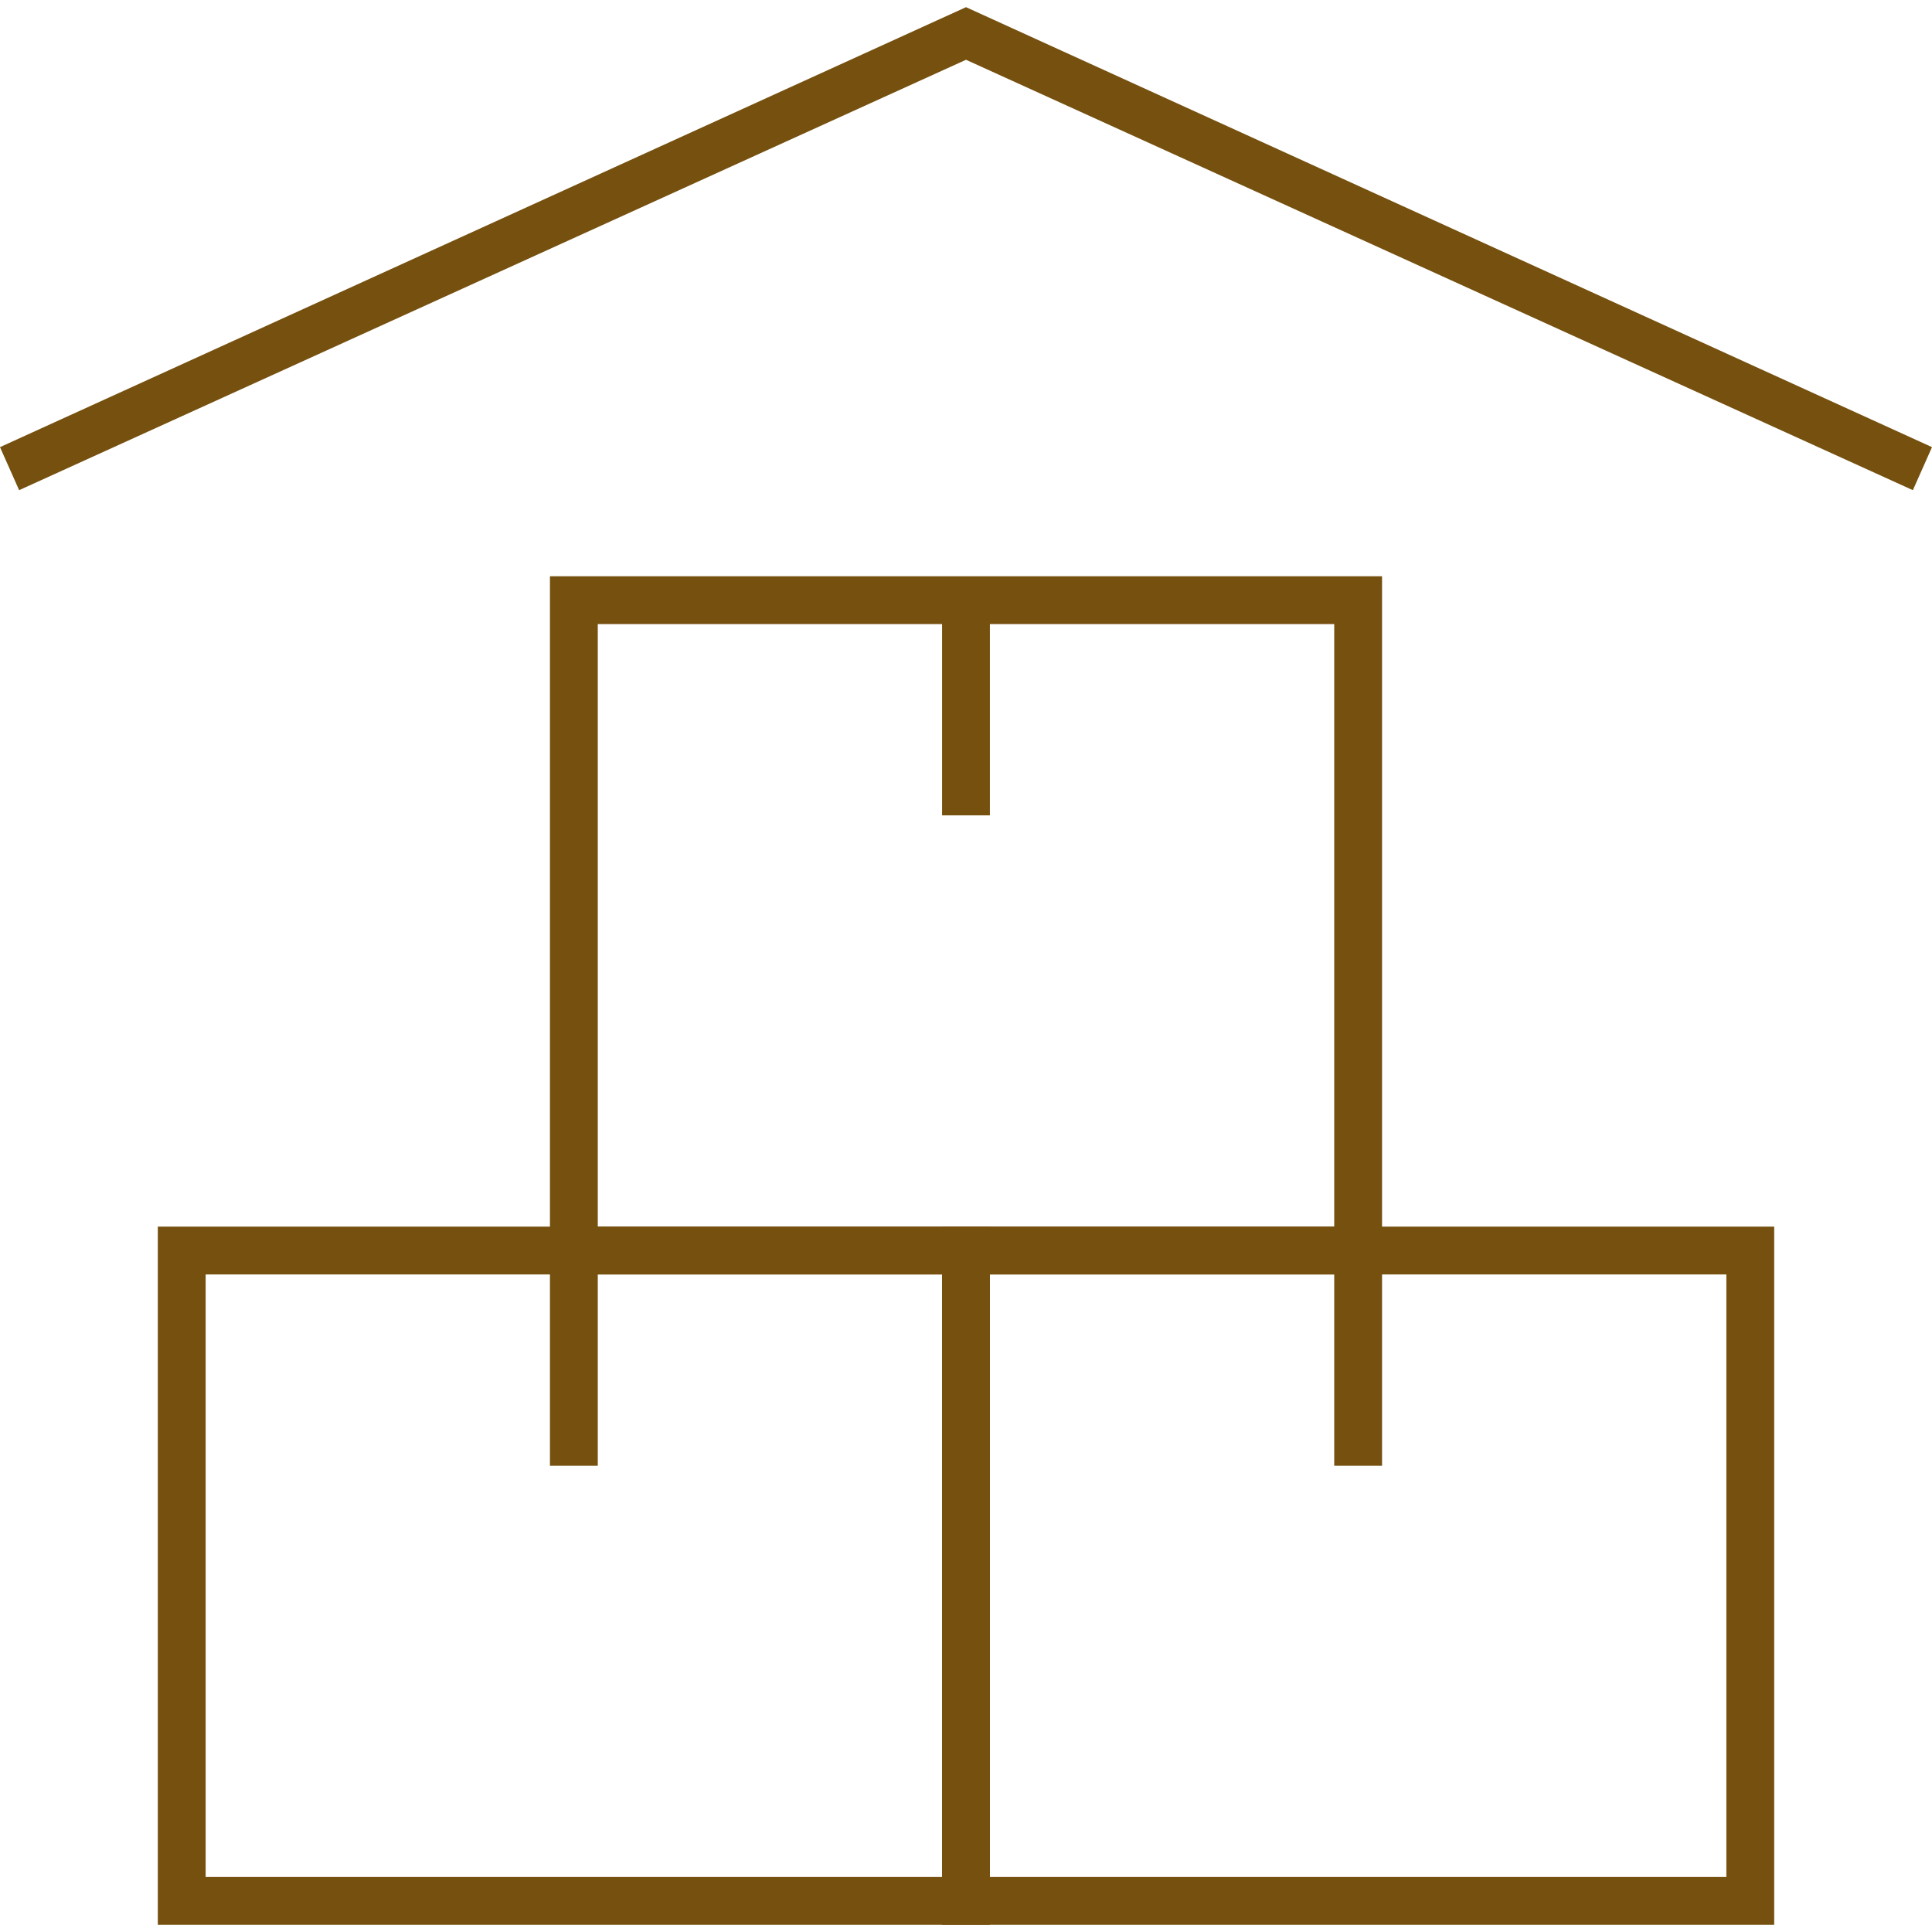 <svg viewBox="0 0 40.4 40.1" version="1.1" height=".6in" width=".6in" xmlns="http://www.w3.org/2000/svg">
  <defs>
    <style>
      .cls-1 {
        fill: #75500f;
      }
    </style>
  </defs>
  
  <g>
    <g id="Layer_1">
      <g id="Desktop---Home-_x26_-Navigation">
        <g id="Page:-Inquiry---MacBook-Pro-14_x22_">
          <g id="storage-unit">
            <path d="M28.9,26.5H11.5v-14.6h17.4v14.6ZM12.5,25.5h15.4v-12.6h-15.4v12.6Z" class="cls-1"></path>
            <polygon points="40 10.1 20.2 1.1 .4 10.1 0 9.2 20.2 0 40.4 9.2 40 10.1" class="cls-1"></polygon>
            <rect height="4.5" width="1" y="12.4" x="19.7" class="cls-1"></rect>
            <path d="M20.7,40.1H3.3v-14.6h17.4v14.6ZM4.3,39.1h15.4v-12.6H4.3v12.6Z" class="cls-1"></path>
            <rect height="4.5" width="1" y="26" x="11.5" class="cls-1"></rect>
            <path d="M37.1,40.1h-17.4v-14.6h17.4v14.6ZM20.7,39.1h15.4v-12.6h-15.4v12.6Z" class="cls-1"></path>
            <rect height="4.5" width="1" y="26" x="27.9" class="cls-1"></rect>
          </g>
        </g>
      </g>
    </g>
  </g>
</svg>